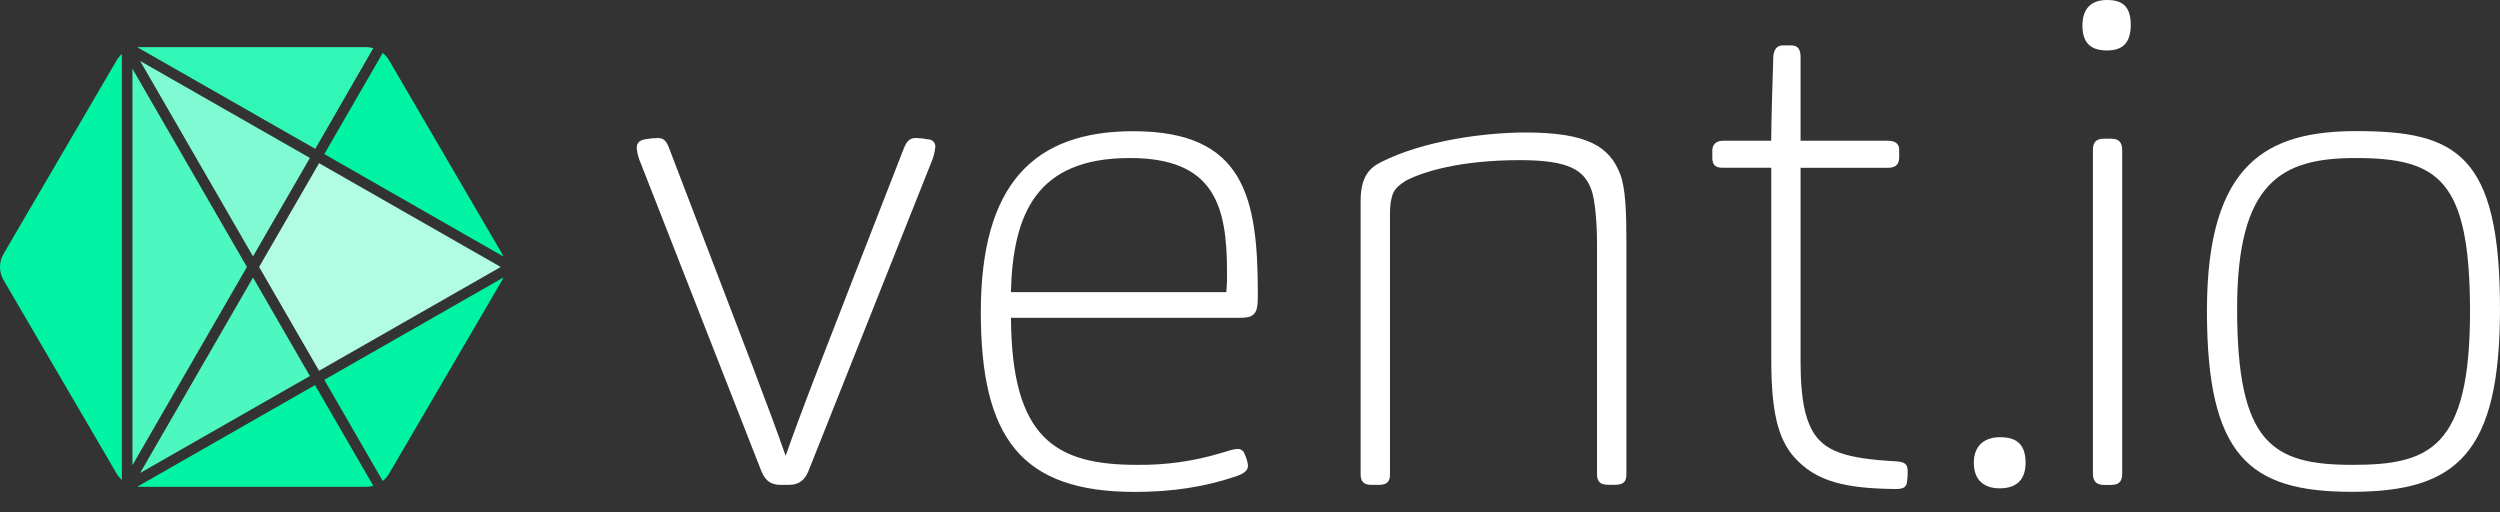 <svg xmlns="http://www.w3.org/2000/svg" width="244" height="50" viewBox="0 0 244 50" fill="none">
  <rect x="0" y="0" width="244" height="50" fill="#333333" stroke="none"/>
  <path
    d="M88.084 14.816C88.425 13.871 88.699 13.467 89.377 13.467C89.789 13.479 90.2 13.524 90.605 13.603C90.7 13.604 90.794 13.625 90.88 13.664C90.967 13.702 91.044 13.758 91.109 13.827C91.172 13.897 91.221 13.979 91.252 14.067C91.283 14.156 91.295 14.25 91.288 14.344C91.233 14.879 91.095 15.402 90.876 15.894L78.93 45.908C78.588 46.784 78.043 47.323 77.019 47.323H76.204C74.976 47.323 74.567 46.649 74.226 45.772L62.551 15.966C62.337 15.495 62.2 14.994 62.143 14.482C62.143 14.075 62.28 13.738 62.892 13.605C63.319 13.527 63.752 13.481 64.185 13.47C64.868 13.47 65.072 13.807 65.414 14.747C73.469 35.792 74.981 39.634 76.678 44.49C78.389 39.636 79.755 36.198 88.084 14.816Z"
    fill="white" />
  <path
    d="M110.953 45.369C113.727 45.408 116.491 45.022 119.145 44.224C119.828 44.02 120.438 43.818 120.782 43.818C120.933 43.81 121.082 43.852 121.206 43.938C121.33 44.024 121.421 44.148 121.464 44.291C121.641 44.652 121.756 45.04 121.806 45.438C121.806 45.841 121.534 46.179 120.715 46.46C117.573 47.538 114.366 48.01 110.746 48.01C99.686 48.01 95.728 42.75 95.728 30.476C95.728 17.864 100.985 12.806 110.612 12.806C121.472 12.806 122.765 19.279 122.765 28.721C122.765 29.868 122.695 30.34 122.357 30.677C122.082 30.948 121.671 31.015 121.064 31.015H98.67C98.732 42.807 103.033 45.369 110.953 45.369ZM119.691 28.509C119.75 27.859 119.773 27.207 119.758 26.555C119.758 20.079 118.529 15.424 110.27 15.424C101.122 15.424 98.869 20.889 98.662 28.509H119.691Z"
    fill="white" />
  <path
    d="M134.572 47.326H133.887C133.07 47.326 132.796 46.988 132.796 46.248V19.606C132.796 17.246 133.683 16.37 134.777 15.831C139.01 13.672 145.084 12.931 148.908 12.931C154.982 12.931 157.1 14.346 158.124 16.978C158.67 18.393 158.737 20.822 158.737 23.586V46.237C158.737 46.843 158.603 47.315 157.646 47.315H156.961C156.141 47.315 155.869 46.978 155.869 46.237V23.788C155.869 21.698 155.662 19.404 155.321 18.528C154.638 16.64 153.206 15.629 148.357 15.629C142.41 15.629 138.937 16.776 137.3 17.583C136.959 17.785 136.344 18.191 136.07 18.664C135.865 19.001 135.661 19.742 135.661 20.822V46.237C135.664 46.853 135.527 47.326 134.572 47.326Z"
    fill="white" />
  <path
    d="M176.827 41.93C177.988 44.089 180.173 44.763 185.156 45.032C185.906 45.101 186.19 45.302 186.19 45.977C186.196 46.337 186.173 46.698 186.123 47.055C186.053 47.596 185.712 47.729 184.962 47.729C180.183 47.663 177.246 47.055 175.063 44.562C173.491 42.74 172.878 40.043 172.878 35.11V16.369H168.079C167.533 16.369 167.122 16.168 167.122 15.424V14.684C167.122 14.145 167.463 13.738 168.156 13.738H172.868C172.868 13.738 172.868 11.851 173.072 5.646C173.072 4.905 173.413 4.432 173.959 4.432H174.846C175.529 4.432 175.736 4.905 175.736 5.579V13.738H184.269C184.951 13.738 185.36 14.009 185.36 14.617V15.358C185.36 16.168 184.882 16.38 184.199 16.38H175.736V35.398C175.736 38.962 176.211 40.783 176.827 41.93Z"
    fill="white" />
  <path
    d="M195.171 47.663C194.137 47.663 192.645 47.259 192.645 45.167C192.645 43.279 193.937 42.671 195.171 42.671C196.404 42.671 197.697 43.008 197.697 45.167C197.697 47.124 196.466 47.663 195.171 47.663Z"
    fill="white" />
  <path
    d="M205.633 4.923C204.268 4.923 203.244 4.384 203.244 2.496C203.247 0.741 204.201 0 205.633 0C207.066 0 207.961 0.539 207.961 2.427C207.956 4.248 207.125 4.923 205.633 4.923ZM206.045 47.328H205.362C204.542 47.328 204.268 46.925 204.268 46.181V14.684C204.268 14.076 204.405 13.537 205.362 13.537H206.045C206.867 13.539 207.125 13.943 207.125 14.684V46.179C207.125 46.787 206.999 47.326 206.045 47.326V47.328Z"
    fill="white" />
  <path
    d="M229.527 48C219.561 48 215.397 44.562 215.397 30.33C215.397 15.769 221.404 12.796 230.005 12.796C239.699 12.796 243.999 15.021 243.999 30.128C243.999 44.291 239.769 48 229.527 48ZM229.881 15.424C222.71 15.424 218.343 17.723 218.343 30.128C218.343 43.279 221.756 45.369 229.607 45.369C237.049 45.369 241.075 43.818 241.075 30.396C241.065 17.517 237.993 15.424 229.881 15.424Z"
    fill="white" />
  <path d="M25.289 26.056L31.141 36.185L48.872 26.056L31.141 15.928L25.289 26.056Z" fill="#B3FCE4" />
  <path
    d="M49.131 25.035C49.092 24.95 49.053 24.866 49.007 24.779L37.968 5.875C37.809 5.605 37.601 5.366 37.355 5.17L31.653 15.039L49.131 25.035Z"
    fill="#00F4A4" />
  <path
    d="M36.434 4.698C36.205 4.632 35.967 4.599 35.728 4.598H13.633C13.556 4.599 13.479 4.605 13.402 4.613L30.771 14.528L36.434 4.698Z"
    fill="#32F6B6" />
  <path
    d="M11.393 5.875L0.346 24.779C0.119 25.167 0 25.608 0 26.056C0 26.505 0.119 26.945 0.346 27.334L11.393 46.237C11.529 46.463 11.698 46.668 11.895 46.845V5.267C11.698 5.444 11.529 5.649 11.393 5.875Z"
    fill="#00F4A4" />
  <path d="M30.246 36.699L24.694 27.088L13.679 46.161L30.246 36.699Z" fill="#4DF7C0" />
  <path d="M13.679 5.952L24.694 25.024L30.246 15.414L13.679 5.952Z" fill="#80FAD2" />
  <path
    d="M37.355 46.942C37.601 46.746 37.809 46.507 37.968 46.237L49.017 27.334C49.064 27.252 49.103 27.168 49.141 27.078L31.653 37.069L37.355 46.942Z"
    fill="#00F4A4" />
  <path
    d="M13.402 47.499C13.479 47.508 13.556 47.513 13.633 47.514H35.728C35.967 47.514 36.205 47.48 36.434 47.415L30.746 37.585L13.402 47.499Z"
    fill="#00F4A4" />
  <path d="M24.099 26.056L12.929 6.716V45.397L24.099 26.056Z" fill="#4DF7C0" />
</svg>
